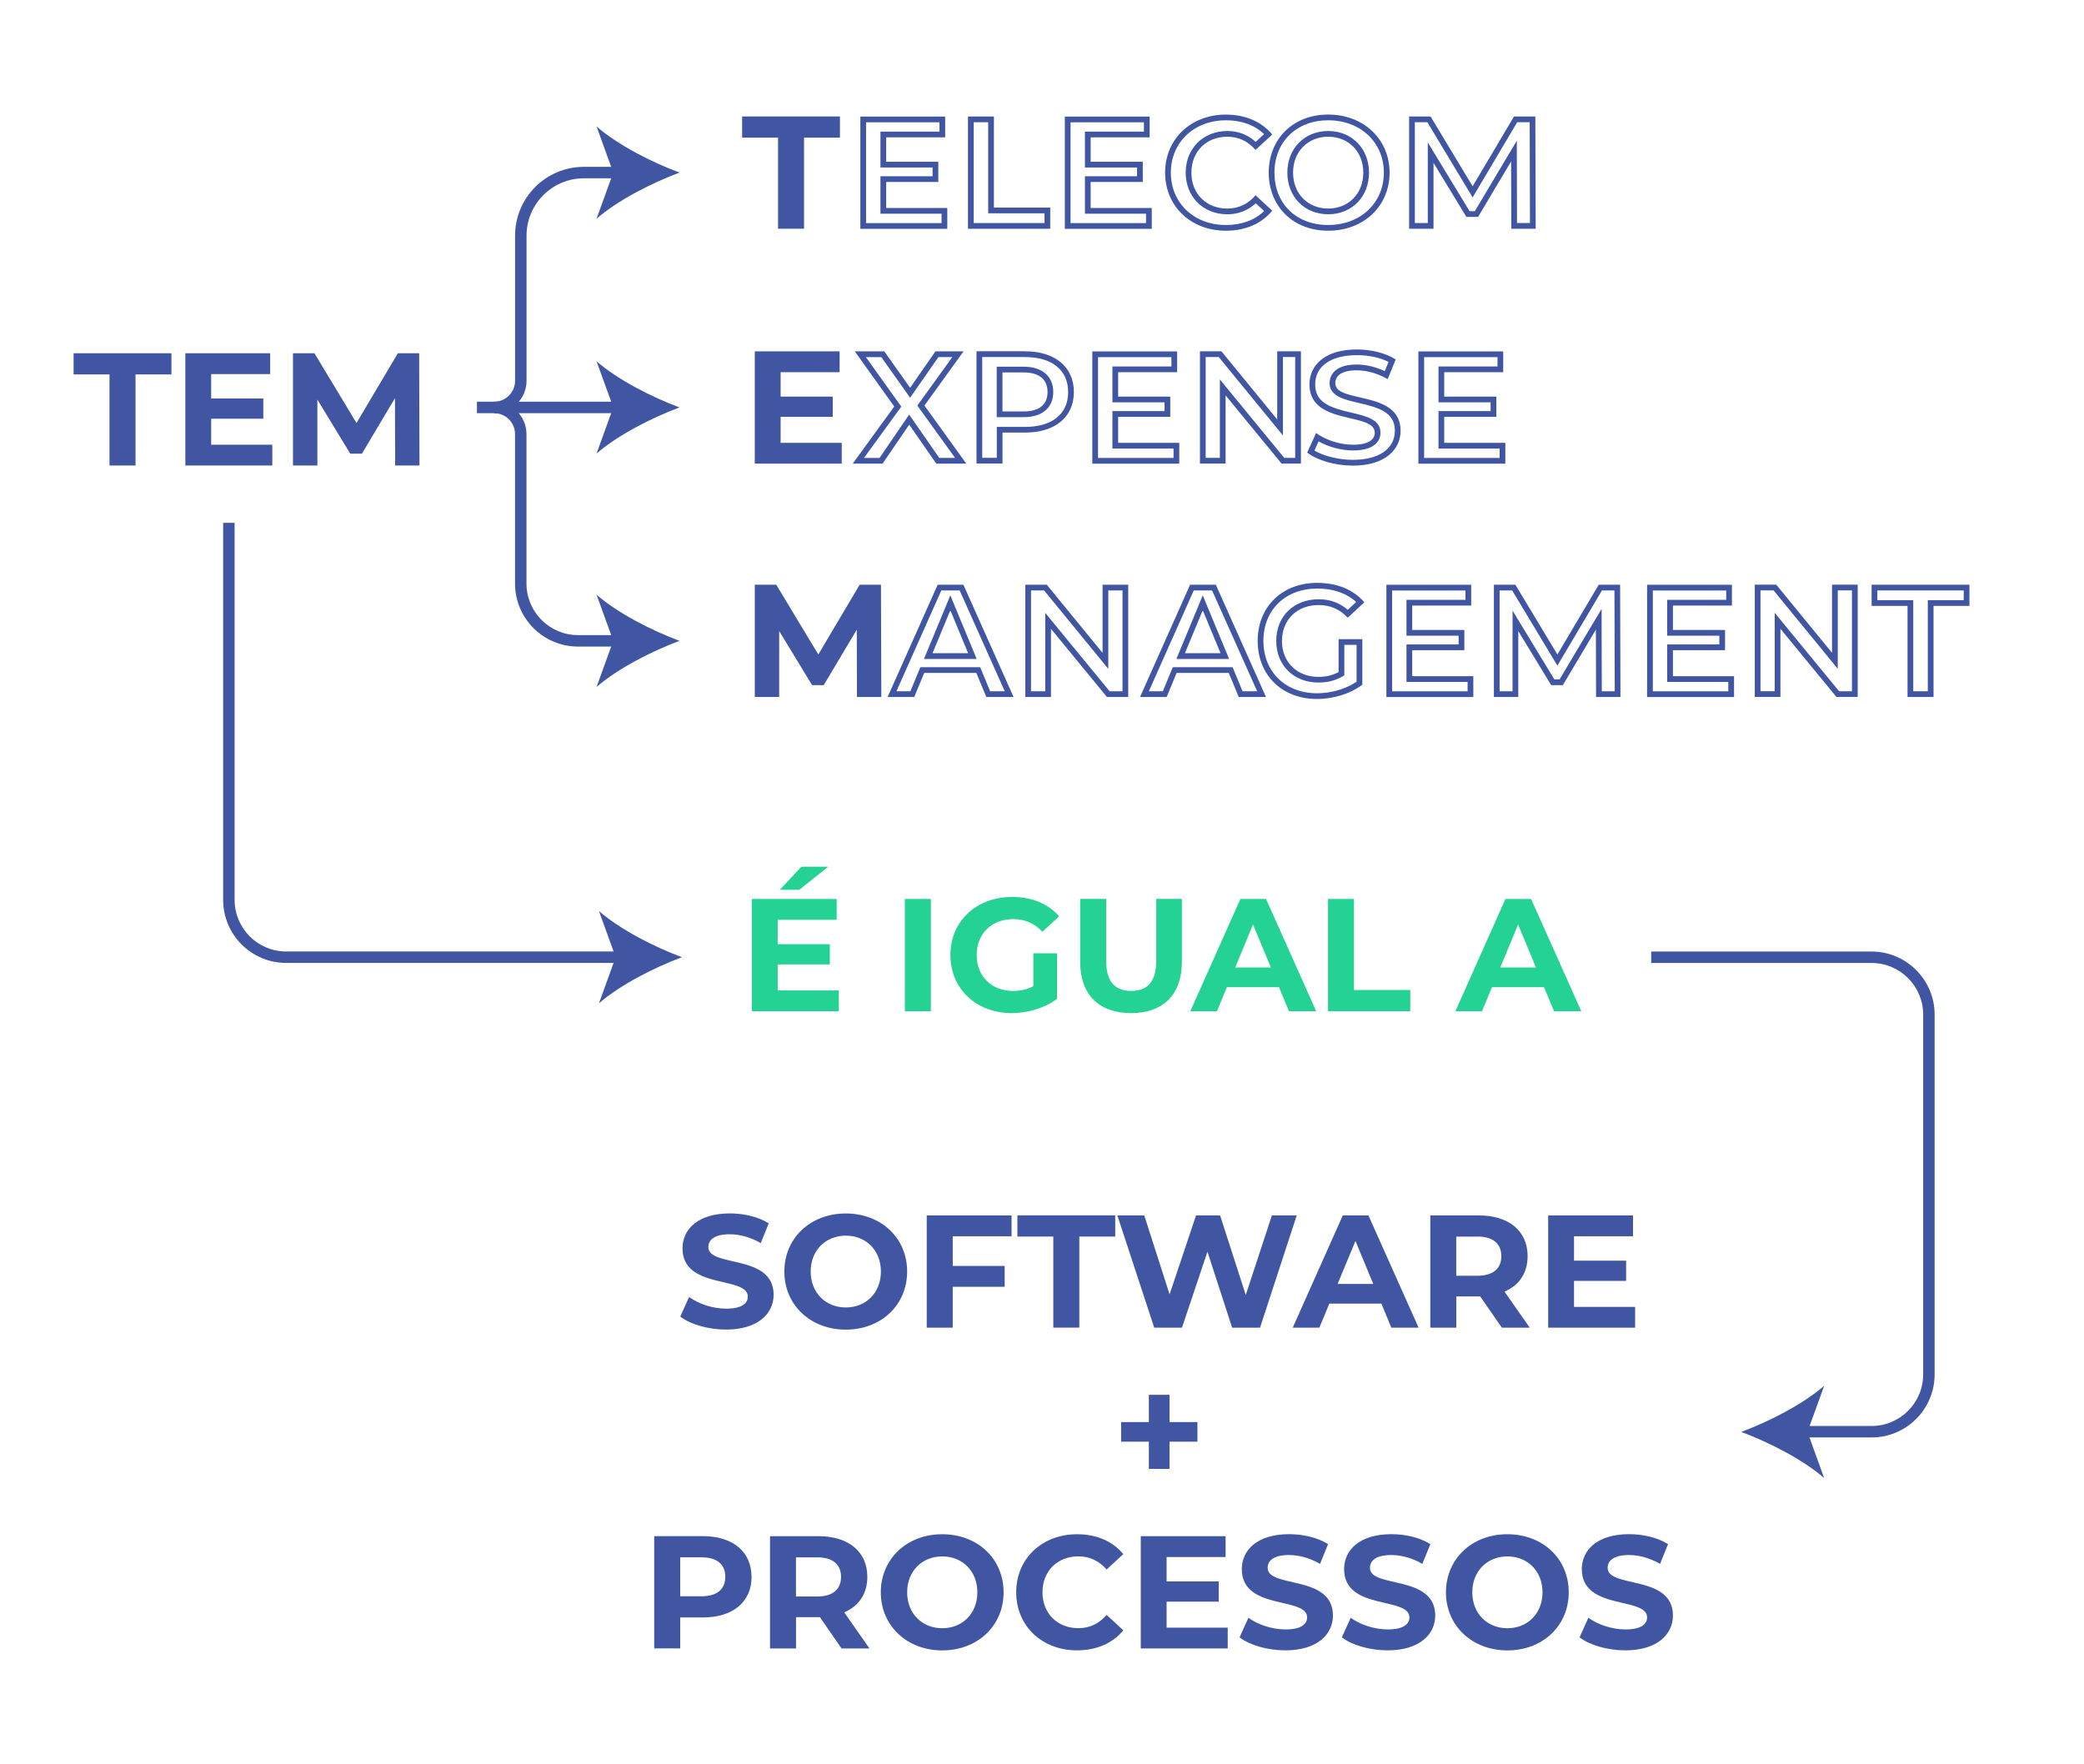 <svg xmlns="http://www.w3.org/2000/svg" id="Camada_2" data-name="Camada 2" viewBox="0 0 363.85 307.93"><defs><style>      .cls-1 {        fill: #4156a3;      }      .cls-1, .cls-2, .cls-3 {        stroke-width: 0px;      }      .cls-2 {        fill: none;      }      .cls-3 {        fill: #24d393;      }    </style></defs><g id="Camada_10" data-name="Camada 10"><g><g><path class="cls-1" d="m19.12,65.37h-6.27v-3.7h17.08v3.7h-6.27v15.9h-4.54v-15.9Z"></path><path class="cls-1" d="m47.54,77.63v3.64h-15.18v-19.6h14.81v3.64h-10.3v4.26h9.1v3.53h-9.1v4.54h10.67Z"></path><path class="cls-1" d="m68.99,81.27l-.03-11.76-5.77,9.69h-2.04l-5.74-9.44v11.51h-4.26v-19.6h3.75l7.34,12.18,7.22-12.18h3.72l.06,19.6h-4.26Z"></path></g><g><path class="cls-3" d="m146.45,172.9v3.64h-15.18v-19.6h14.81v3.64h-10.3v4.26h9.1v3.53h-9.1v4.54h10.67Zm-6.89-17.56h-3.42l3.78-4.03h4.7l-5.07,4.03Z"></path><path class="cls-3" d="m157.98,156.94h4.54v19.6h-4.54v-19.6Z"></path><path class="cls-3" d="m180.41,166.43h4.14v7.95c-2.16,1.62-5.12,2.49-7.92,2.49-6.16,0-10.7-4.23-10.7-10.14s4.54-10.14,10.78-10.14c3.44,0,6.3,1.18,8.2,3.39l-2.91,2.69c-1.43-1.51-3.08-2.21-5.07-2.21-3.81,0-6.41,2.55-6.41,6.27s2.6,6.27,6.36,6.27c1.23,0,2.38-.22,3.53-.84v-5.74Z"></path><path class="cls-3" d="m188.59,167.91v-10.98h4.54v10.81c0,3.72,1.62,5.26,4.37,5.26s4.37-1.54,4.37-5.26v-10.81h4.48v10.98c0,5.77-3.3,8.96-8.88,8.96s-8.88-3.19-8.88-8.96Z"></path><path class="cls-3" d="m223.31,172.34h-9.1l-1.74,4.2h-4.65l8.74-19.6h4.48l8.76,19.6h-4.76l-1.74-4.2Zm-1.43-3.44l-3.11-7.5-3.11,7.5h6.22Z"></path><path class="cls-3" d="m231.85,156.94h4.54v15.9h9.83v3.7h-14.36v-19.6Z"></path><path class="cls-3" d="m269.59,172.34h-9.1l-1.74,4.2h-4.65l8.74-19.6h4.48l8.76,19.6h-4.76l-1.74-4.2Zm-1.43-3.44l-3.11-7.5-3.11,7.5h6.22Z"></path></g><g><path class="cls-1" d="m118.77,229.85l1.54-3.42c1.65,1.2,4.12,2.04,6.47,2.04,2.69,0,3.78-.9,3.78-2.1,0-3.67-11.4-1.15-11.4-8.43,0-3.33,2.69-6.1,8.26-6.1,2.46,0,4.98.59,6.8,1.74l-1.4,3.44c-1.82-1.04-3.7-1.54-5.43-1.54-2.69,0-3.72,1.01-3.72,2.24,0,3.61,11.4,1.12,11.4,8.32,0,3.28-2.72,6.08-8.32,6.08-3.11,0-6.24-.92-7.98-2.27Z"></path><path class="cls-1" d="m136.94,221.99c0-5.82,4.54-10.14,10.72-10.14s10.72,4.28,10.72,10.14-4.56,10.14-10.72,10.14-10.72-4.31-10.72-10.14Zm16.86,0c0-3.72-2.63-6.27-6.13-6.27s-6.13,2.55-6.13,6.27,2.63,6.27,6.13,6.27,6.13-2.55,6.13-6.27Z"></path><path class="cls-1" d="m166.34,215.83v5.18h9.07v3.64h-9.07v7.14h-4.54v-19.6h14.81v3.64h-10.28Z"></path><path class="cls-1" d="m183.9,215.88h-6.27v-3.7h17.08v3.7h-6.27v15.9h-4.54v-15.9Z"></path><path class="cls-1" d="m226.4,212.19l-6.41,19.6h-4.87l-4.31-13.27-4.45,13.27h-4.84l-6.44-19.6h4.7l4.42,13.78,4.62-13.78h4.2l4.48,13.89,4.56-13.89h4.34Z"></path><path class="cls-1" d="m241.19,227.59h-9.1l-1.74,4.2h-4.65l8.74-19.6h4.48l8.76,19.6h-4.76l-1.74-4.2Zm-1.43-3.44l-3.11-7.5-3.11,7.5h6.22Z"></path><path class="cls-1" d="m262.21,231.79l-3.78-5.46h-4.17v5.46h-4.54v-19.6h8.48c5.24,0,8.51,2.72,8.51,7.11,0,2.94-1.48,5.1-4.03,6.19l4.4,6.3h-4.87Zm-4.26-15.9h-3.7v6.83h3.7c2.77,0,4.17-1.29,4.17-3.42s-1.4-3.42-4.17-3.42Z"></path><path class="cls-1" d="m285.48,228.15v3.64h-15.18v-19.6h14.81v3.64h-10.3v4.26h9.1v3.53h-9.1v4.54h10.67Z"></path><path class="cls-1" d="m209.06,251.69h-4.87v4.76h-3.61v-4.76h-4.84v-3.42h4.84v-4.76h3.61v4.76h4.87v3.42Z"></path><path class="cls-1" d="m131.22,275.3c0,4.37-3.28,7.08-8.51,7.08h-3.95v5.4h-4.54v-19.6h8.48c5.24,0,8.51,2.72,8.51,7.11Zm-4.59,0c0-2.16-1.4-3.42-4.17-3.42h-3.7v6.8h3.7c2.77,0,4.17-1.26,4.17-3.39Z"></path><path class="cls-1" d="m146.93,287.79l-3.78-5.46h-4.17v5.46h-4.54v-19.6h8.48c5.24,0,8.51,2.72,8.51,7.11,0,2.94-1.48,5.1-4.03,6.19l4.4,6.3h-4.87Zm-4.26-15.9h-3.7v6.83h3.7c2.77,0,4.17-1.29,4.17-3.42s-1.4-3.42-4.17-3.42Z"></path><path class="cls-1" d="m153.78,277.99c0-5.82,4.54-10.14,10.72-10.14s10.72,4.28,10.72,10.14-4.56,10.14-10.72,10.14-10.72-4.31-10.72-10.14Zm16.86,0c0-3.72-2.63-6.27-6.13-6.27s-6.13,2.55-6.13,6.27,2.63,6.27,6.13,6.27,6.13-2.55,6.13-6.27Z"></path><path class="cls-1" d="m177.42,277.99c0-5.91,4.54-10.14,10.64-10.14,3.39,0,6.22,1.23,8.06,3.47l-2.91,2.69c-1.32-1.51-2.97-2.3-4.93-2.3-3.67,0-6.27,2.58-6.27,6.27s2.6,6.27,6.27,6.27c1.96,0,3.61-.78,4.93-2.32l2.91,2.69c-1.85,2.27-4.68,3.5-8.09,3.5-6.08,0-10.61-4.23-10.61-10.14Z"></path><path class="cls-1" d="m214.35,284.15v3.64h-15.18v-19.6h14.81v3.64h-10.3v4.26h9.1v3.53h-9.1v4.54h10.67Z"></path><path class="cls-1" d="m216.42,285.85l1.54-3.42c1.65,1.2,4.12,2.04,6.47,2.04,2.69,0,3.78-.9,3.78-2.1,0-3.67-11.4-1.15-11.4-8.43,0-3.33,2.69-6.1,8.26-6.1,2.46,0,4.98.59,6.8,1.74l-1.4,3.44c-1.82-1.04-3.7-1.54-5.43-1.54-2.69,0-3.72,1.01-3.72,2.24,0,3.61,11.4,1.12,11.4,8.32,0,3.28-2.72,6.08-8.32,6.08-3.11,0-6.24-.92-7.98-2.27Z"></path><path class="cls-1" d="m234.28,285.85l1.54-3.42c1.65,1.2,4.12,2.04,6.47,2.04,2.69,0,3.78-.9,3.78-2.1,0-3.67-11.4-1.15-11.4-8.43,0-3.33,2.69-6.1,8.26-6.1,2.46,0,4.98.59,6.8,1.74l-1.4,3.44c-1.82-1.04-3.7-1.54-5.43-1.54-2.69,0-3.72,1.01-3.72,2.24,0,3.61,11.4,1.12,11.4,8.32,0,3.28-2.72,6.08-8.32,6.08-3.11,0-6.24-.92-7.98-2.27Z"></path><path class="cls-1" d="m252.45,277.99c0-5.82,4.54-10.14,10.72-10.14s10.72,4.28,10.72,10.14-4.56,10.14-10.72,10.14-10.72-4.31-10.72-10.14Zm16.86,0c0-3.72-2.63-6.27-6.13-6.27s-6.13,2.55-6.13,6.27,2.63,6.27,6.13,6.27,6.13-2.55,6.13-6.27Z"></path><path class="cls-1" d="m275.78,285.85l1.54-3.42c1.65,1.2,4.12,2.04,6.47,2.04,2.69,0,3.78-.9,3.78-2.1,0-3.67-11.4-1.15-11.4-8.43,0-3.33,2.69-6.1,8.26-6.1,2.46,0,4.98.59,6.8,1.74l-1.4,3.44c-1.82-1.04-3.7-1.54-5.43-1.54-2.69,0-3.72,1.01-3.72,2.24,0,3.61,11.4,1.12,11.4,8.32,0,3.28-2.72,6.08-8.32,6.08-3.11,0-6.24-.92-7.98-2.27Z"></path></g><g><path class="cls-1" d="m135.84,24.03h-6.27v-3.7h17.08v3.7h-6.27v15.9h-4.54v-15.9Z"></path><g><path class="cls-1" d="m164.02,21.34v1.64h-10.3v6.26h9.1v1.53h-9.1v6.54h10.67v1.64h-13.18v-17.6h12.81m1-1h-14.81v19.6h15.18v-3.64h-10.67v-4.54h9.1v-3.53h-9.1v-4.26h10.3v-3.64h0Z"></path><path class="cls-1" d="m172.53,21.34v15.9h9.83v1.7h-12.36v-17.6h2.54m1-1h-4.54v19.6h14.36v-3.7h-9.83v-15.9h0Z"></path><path class="cls-1" d="m199.72,21.34v1.64h-10.3v6.26h9.1v1.53h-9.1v6.54h10.67v1.64h-13.18v-17.6h12.81m1-1h-14.81v19.6h15.18v-3.64h-10.67v-4.54h9.1v-3.53h-9.1v-4.26h10.3v-3.64h0Z"></path><path class="cls-1" d="m214.05,21c2.72,0,5,.83,6.65,2.42l-1.46,1.35c-1.39-1.26-3.06-1.9-4.96-1.9-4.21,0-7.27,3.06-7.27,7.27s3.06,7.27,7.27,7.27c1.91,0,3.58-.65,4.97-1.92l1.46,1.35c-1.65,1.6-3.94,2.44-6.68,2.44-5.57,0-9.61-3.84-9.61-9.14s4.05-9.14,9.64-9.14m0-1c-6.1,0-10.64,4.23-10.64,10.14s4.54,10.14,10.61,10.14c3.42,0,6.24-1.23,8.09-3.5l-2.91-2.69c-1.32,1.54-2.97,2.32-4.93,2.32-3.67,0-6.27-2.58-6.27-6.27s2.6-6.27,6.27-6.27c1.96,0,3.61.78,4.93,2.3l2.91-2.69c-1.85-2.24-4.68-3.47-8.06-3.47h0Z"></path><path class="cls-1" d="m231.89,21c5.63,0,9.72,3.84,9.72,9.14s-4.09,9.14-9.72,9.14-9.38-3.76-9.38-9.14,3.86-9.14,9.38-9.14m0,16.41c4.13,0,7.13-3.06,7.13-7.27s-3-7.27-7.13-7.27-7.13,3.06-7.13,7.27,3,7.27,7.13,7.27m0-17.41c-6.19,0-10.38,4.31-10.38,10.14s4.19,10.14,10.38,10.14,10.72-4.28,10.72-10.14-4.56-10.14-10.72-10.14h0Zm0,16.41c-3.5,0-6.13-2.55-6.13-6.27s2.63-6.27,6.13-6.27,6.13,2.55,6.13,6.27-2.63,6.27-6.13,6.27h0Z"></path><path class="cls-1" d="m267.07,21.34l.05,17.6h-2.26l-.03-10.76v-3.62s-1.86,3.11-1.86,3.11l-5.48,9.2h-.91l-5.45-8.96-1.85-3.05v14.08h-2.26v-17.6h2.19l7.04,11.7.86,1.43.85-1.44,6.93-11.69h2.16m1-1h-3.72l-7.22,12.18-7.34-12.18h-3.75v19.6h4.26v-11.51l5.74,9.44h2.04l5.77-9.69.03,11.76h4.26l-.06-19.6h0Z"></path></g></g><g><path class="cls-1" d="m146.96,77.3v3.64h-15.18v-19.6h14.81v3.64h-10.3v4.26h9.1v3.53h-9.1v4.54h10.67Z"></path><g><path class="cls-1" d="m166.27,62.34l-5.69,7.88-.42.58.42.59,6.17,8.55h-2.76l-4.43-6.37-.83-1.19-.82,1.2-4.35,6.37h-2.72l6.1-8.38.42-.58-.42-.59-5.76-8.05h2.69l4.21,5.93.82,1.16.81-1.17,4.13-5.93h2.42m1.96-1h-4.9l-4.42,6.36-4.51-6.36h-5.15l6.89,9.63-7.25,9.97h5.21l4.65-6.8,4.73,6.8h5.24l-7.31-10.14,6.83-9.46h0Z"></path><path class="cls-1" d="m178.98,62.34c4.7,0,7.51,2.28,7.51,6.11s-2.81,6.08-7.51,6.08h-4.95v5.4h-2.54v-17.6h7.48m-4.95,10.5h4.7c3.24,0,5.17-1.64,5.17-4.39s-1.93-4.42-5.17-4.42h-4.7v8.8m4.95-11.5h-8.48v19.6h4.54v-5.4h3.95c5.24,0,8.51-2.72,8.51-7.08s-3.28-7.11-8.51-7.11h0Zm-3.95,10.5v-6.8h3.7c2.77,0,4.17,1.26,4.17,3.42s-1.4,3.39-4.17,3.39h-3.7Z"></path><path class="cls-1" d="m204.52,62.34v1.64h-10.3v6.26h9.1v1.53h-9.1v6.54h10.67v1.64h-13.18v-17.6h12.81m1-1h-14.81v19.6h15.18v-3.64h-10.67v-4.54h9.1v-3.53h-9.1v-4.26h10.3v-3.64h0Z"></path><path class="cls-1" d="m226.13,62.34v17.6h-1.91l-9.47-11.54-1.77-2.16v13.69h-2.48v-17.6h2.28l9.44,11.53,1.77,2.17v-13.7h2.14m1-1h-4.14v11.9l-9.74-11.9h-3.75v19.6h4.48v-11.9l9.77,11.9h3.38v-19.6h0Z"></path><path class="cls-1" d="m236.89,62c2.05,0,4.02.42,5.54,1.18l-.66,1.61c-1.62-.75-3.3-1.15-4.92-1.15-4.38,0-4.72,2.48-4.72,3.24,0,2.29,2.56,2.88,5.03,3.45,3.73.85,6.37,1.7,6.37,4.87s-2.8,5.08-7.32,5.08c-2.47,0-5.05-.64-6.72-1.62l.72-1.6c1.77.99,3.99,1.58,6.03,1.58,4.31,0,4.78-2.17,4.78-3.1,0-2.32-2.56-2.91-5.04-3.49-3.72-.87-6.36-1.73-6.36-4.94s2.78-5.1,7.26-5.1m0-1c-5.57,0-8.26,2.77-8.26,6.1,0,7.28,11.4,4.76,11.4,8.43,0,1.2-1.09,2.1-3.78,2.1-2.35,0-4.82-.84-6.47-2.04l-1.54,3.42c1.74,1.34,4.87,2.27,7.98,2.27,5.6,0,8.32-2.8,8.32-6.08,0-7.2-11.4-4.7-11.4-8.32,0-1.23,1.04-2.24,3.72-2.24,1.74,0,3.61.5,5.43,1.54l1.4-3.44c-1.82-1.15-4.34-1.74-6.8-1.74h0Z"></path><path class="cls-1" d="m261.45,62.34v1.64h-10.3v6.26h9.1v1.53h-9.1v6.54h10.67v1.64h-13.18v-17.6h12.81m1-1h-14.81v19.6h15.18v-3.64h-10.67v-4.54h9.1v-3.53h-9.1v-4.26h10.3v-3.64h0Z"></path></g></g><g><path class="cls-1" d="m149.62,121.68l-.03-11.76-5.77,9.69h-2.04l-5.74-9.44v11.51h-4.26v-19.6h3.75l7.34,12.18,7.22-12.18h3.72l.06,19.6h-4.26Z"></path><g><path class="cls-1" d="m167.55,103.08l7.87,17.6h-2.55l-1.48-3.58-.26-.62h-10.44l-.26.62-1.48,3.58h-2.44l7.84-17.6h3.18m-6.22,11.96h9.21l-.57-1.38-3.11-7.5-.92-2.23-.92,2.23-3.11,7.5-.57,1.38m6.87-12.96h-4.48l-8.74,19.6h4.65l1.74-4.2h9.1l1.74,4.2h4.76l-8.76-19.6h0Zm-5.38,11.96l3.11-7.5,3.11,7.5h-6.22Z"></path><path class="cls-1" d="m195.98,103.08v17.6h-2.25l-9.47-11.53-1.77-2.16v13.69h-2.48v-17.6h2.28l9.44,11.53,1.77,2.17v-13.7h2.48m1-1h-4.48v11.9l-9.74-11.9h-3.75v19.6h4.48v-11.9l9.77,11.9h3.72v-19.6h0Z"></path><path class="cls-1" d="m211.62,103.08l7.87,17.6h-2.55l-1.48-3.58-.26-.62h-10.44l-.26.62-1.48,3.58h-2.44l7.84-17.6h3.18m-6.22,11.96h9.21l-.57-1.38-3.11-7.5-.92-2.23-.92,2.23-3.11,7.5-.57,1.38m6.87-12.96h-4.48l-8.74,19.6h4.65l1.74-4.2h9.1l1.74,4.2h4.76l-8.76-19.6h0Zm-5.38,11.96l3.11-7.5,3.11,7.5h-6.22Z"></path><path class="cls-1" d="m230.01,102.75c2.77,0,5.09.81,6.77,2.35l-1.47,1.36c-1.45-1.24-3.12-1.84-5.08-1.84-4.36,0-7.41,2.99-7.41,7.27s3.09,7.27,7.36,7.27c1.51,0,2.78-.3,4-.96l.53-.28v-5.34h2.14v6.44c-1.88,1.26-4.42,2.01-6.92,2.01-5.51,0-9.35-3.76-9.35-9.14s3.79-9.14,9.44-9.14m0-1c-6.24,0-10.44,4.23-10.44,10.14s4.19,10.14,10.35,10.14c2.8,0,5.77-.87,7.92-2.49v-7.95h-4.14v5.74c-1.15.62-2.3.84-3.53.84-3.75,0-6.36-2.6-6.36-6.27s2.6-6.27,6.41-6.27c1.99,0,3.64.7,5.07,2.21l2.91-2.69c-1.9-2.21-4.76-3.39-8.2-3.39h0Z"></path><path class="cls-1" d="m255.86,103.08v1.64h-10.3v6.26h9.1v1.53h-9.1v6.54h10.67v1.64h-13.18v-17.6h12.81m1-1h-14.81v19.6h15.18v-3.64h-10.67v-4.54h9.1v-3.53h-9.1v-4.26h10.3v-3.64h0Z"></path><path class="cls-1" d="m281.87,103.08l.05,17.6h-2.26l-.03-10.76v-3.62s-1.86,3.11-1.86,3.11l-5.48,9.2h-.91l-5.45-8.96-1.85-3.05v14.08h-2.26v-17.6h2.19l7.04,11.7.86,1.43.85-1.44,6.93-11.69h2.16m1-1h-3.72l-7.22,12.18-7.34-12.18h-3.75v19.6h4.26v-11.51l5.74,9.44h2.04l5.77-9.69.03,11.76h4.26l-.06-19.6h0Z"></path><path class="cls-1" d="m301.38,103.08v1.64h-10.3v6.26h9.1v1.53h-9.1v6.54h10.67v1.64h-13.18v-17.6h12.81m1-1h-14.81v19.6h15.18v-3.64h-10.67v-4.54h9.1v-3.53h-9.1v-4.26h10.3v-3.64h0Z"></path><path class="cls-1" d="m323.34,103.08v17.6h-2.25l-9.47-11.54-1.77-2.16v13.69h-2.48v-17.6h2.28l9.44,11.53,1.77,2.17v-13.7h2.48m1-1h-4.48v11.9l-9.74-11.9h-3.75v19.6h4.48v-11.9l9.77,11.9h3.72v-19.6h0Z"></path><path class="cls-1" d="m342.85,103.08v1.7h-6.27v15.9h-2.54v-15.9h-6.27v-1.7h15.08m1-1h-17.08v3.7h6.27v15.9h4.54v-15.9h6.27v-3.7h0Z"></path></g></g><rect class="cls-1" x="83.27" y="70.13" width="26.38" height="2"></rect><path class="cls-1" d="m86.27,72.13v-2c2.02,0,3.66-1.64,3.66-3.66v-25.34c0-6.62,5.38-12,12-12h9.9v2h-9.9c-5.51,0-10,4.49-10,10v25.34c0,3.12-2.54,5.66-5.66,5.66Z"></path><path class="cls-1" d="m111.82,112.88h-10.9c-6.07,0-11-4.93-11-11v-26.09c0-2.02-1.64-3.66-3.66-3.66v-2c3.12,0,5.66,2.54,5.66,5.66v26.09c0,4.96,4.04,9,9,9h10.9v2Z"></path><path class="cls-1" d="m326.77,250.95h-15.53v-2h15.53c4.96,0,9-4.04,9-9v-62.83c0-4.95-4.03-8.99-8.98-9h-38.5v-2h38.5c6.05.02,10.98,4.95,10.98,11v62.83c0,6.07-4.93,11-11,11Z"></path><path class="cls-1" d="m111.82,168.11h-61.86c-6.07,0-11-4.93-11-11v-65.84h2v65.84c0,4.96,4.04,9,9,9h61.86v2Z"></path><rect class="cls-2" width="363.85" height="307.93"></rect><path class="cls-1" d="m119.06,167.11c-4.82,1.79-10.79,4.83-14.49,8.06l2.92-8.06-2.92-8.06c3.7,3.23,9.68,6.28,14.49,8.06Z"></path><path class="cls-1" d="m304,249.99c4.82-1.79,10.79-4.83,14.49-8.06l-2.92,8.06,2.92,8.06c-3.7-3.23-9.68-6.28-14.49-8.06Z"></path><path class="cls-1" d="m118.64,111.88c-4.82,1.79-10.79,4.83-14.49,8.06l2.92-8.06-2.92-8.06c3.7,3.23,9.68,6.28,14.49,8.06Z"></path><path class="cls-1" d="m118.64,71.13c-4.82,1.79-10.79,4.83-14.49,8.06l2.92-8.06-2.92-8.06c3.7,3.23,9.68,6.28,14.49,8.06Z"></path><path class="cls-1" d="m118.64,30.13c-4.82,1.79-10.79,4.83-14.49,8.06l2.92-8.06-2.92-8.06c3.7,3.23,9.68,6.28,14.49,8.06Z"></path></g></g></svg>